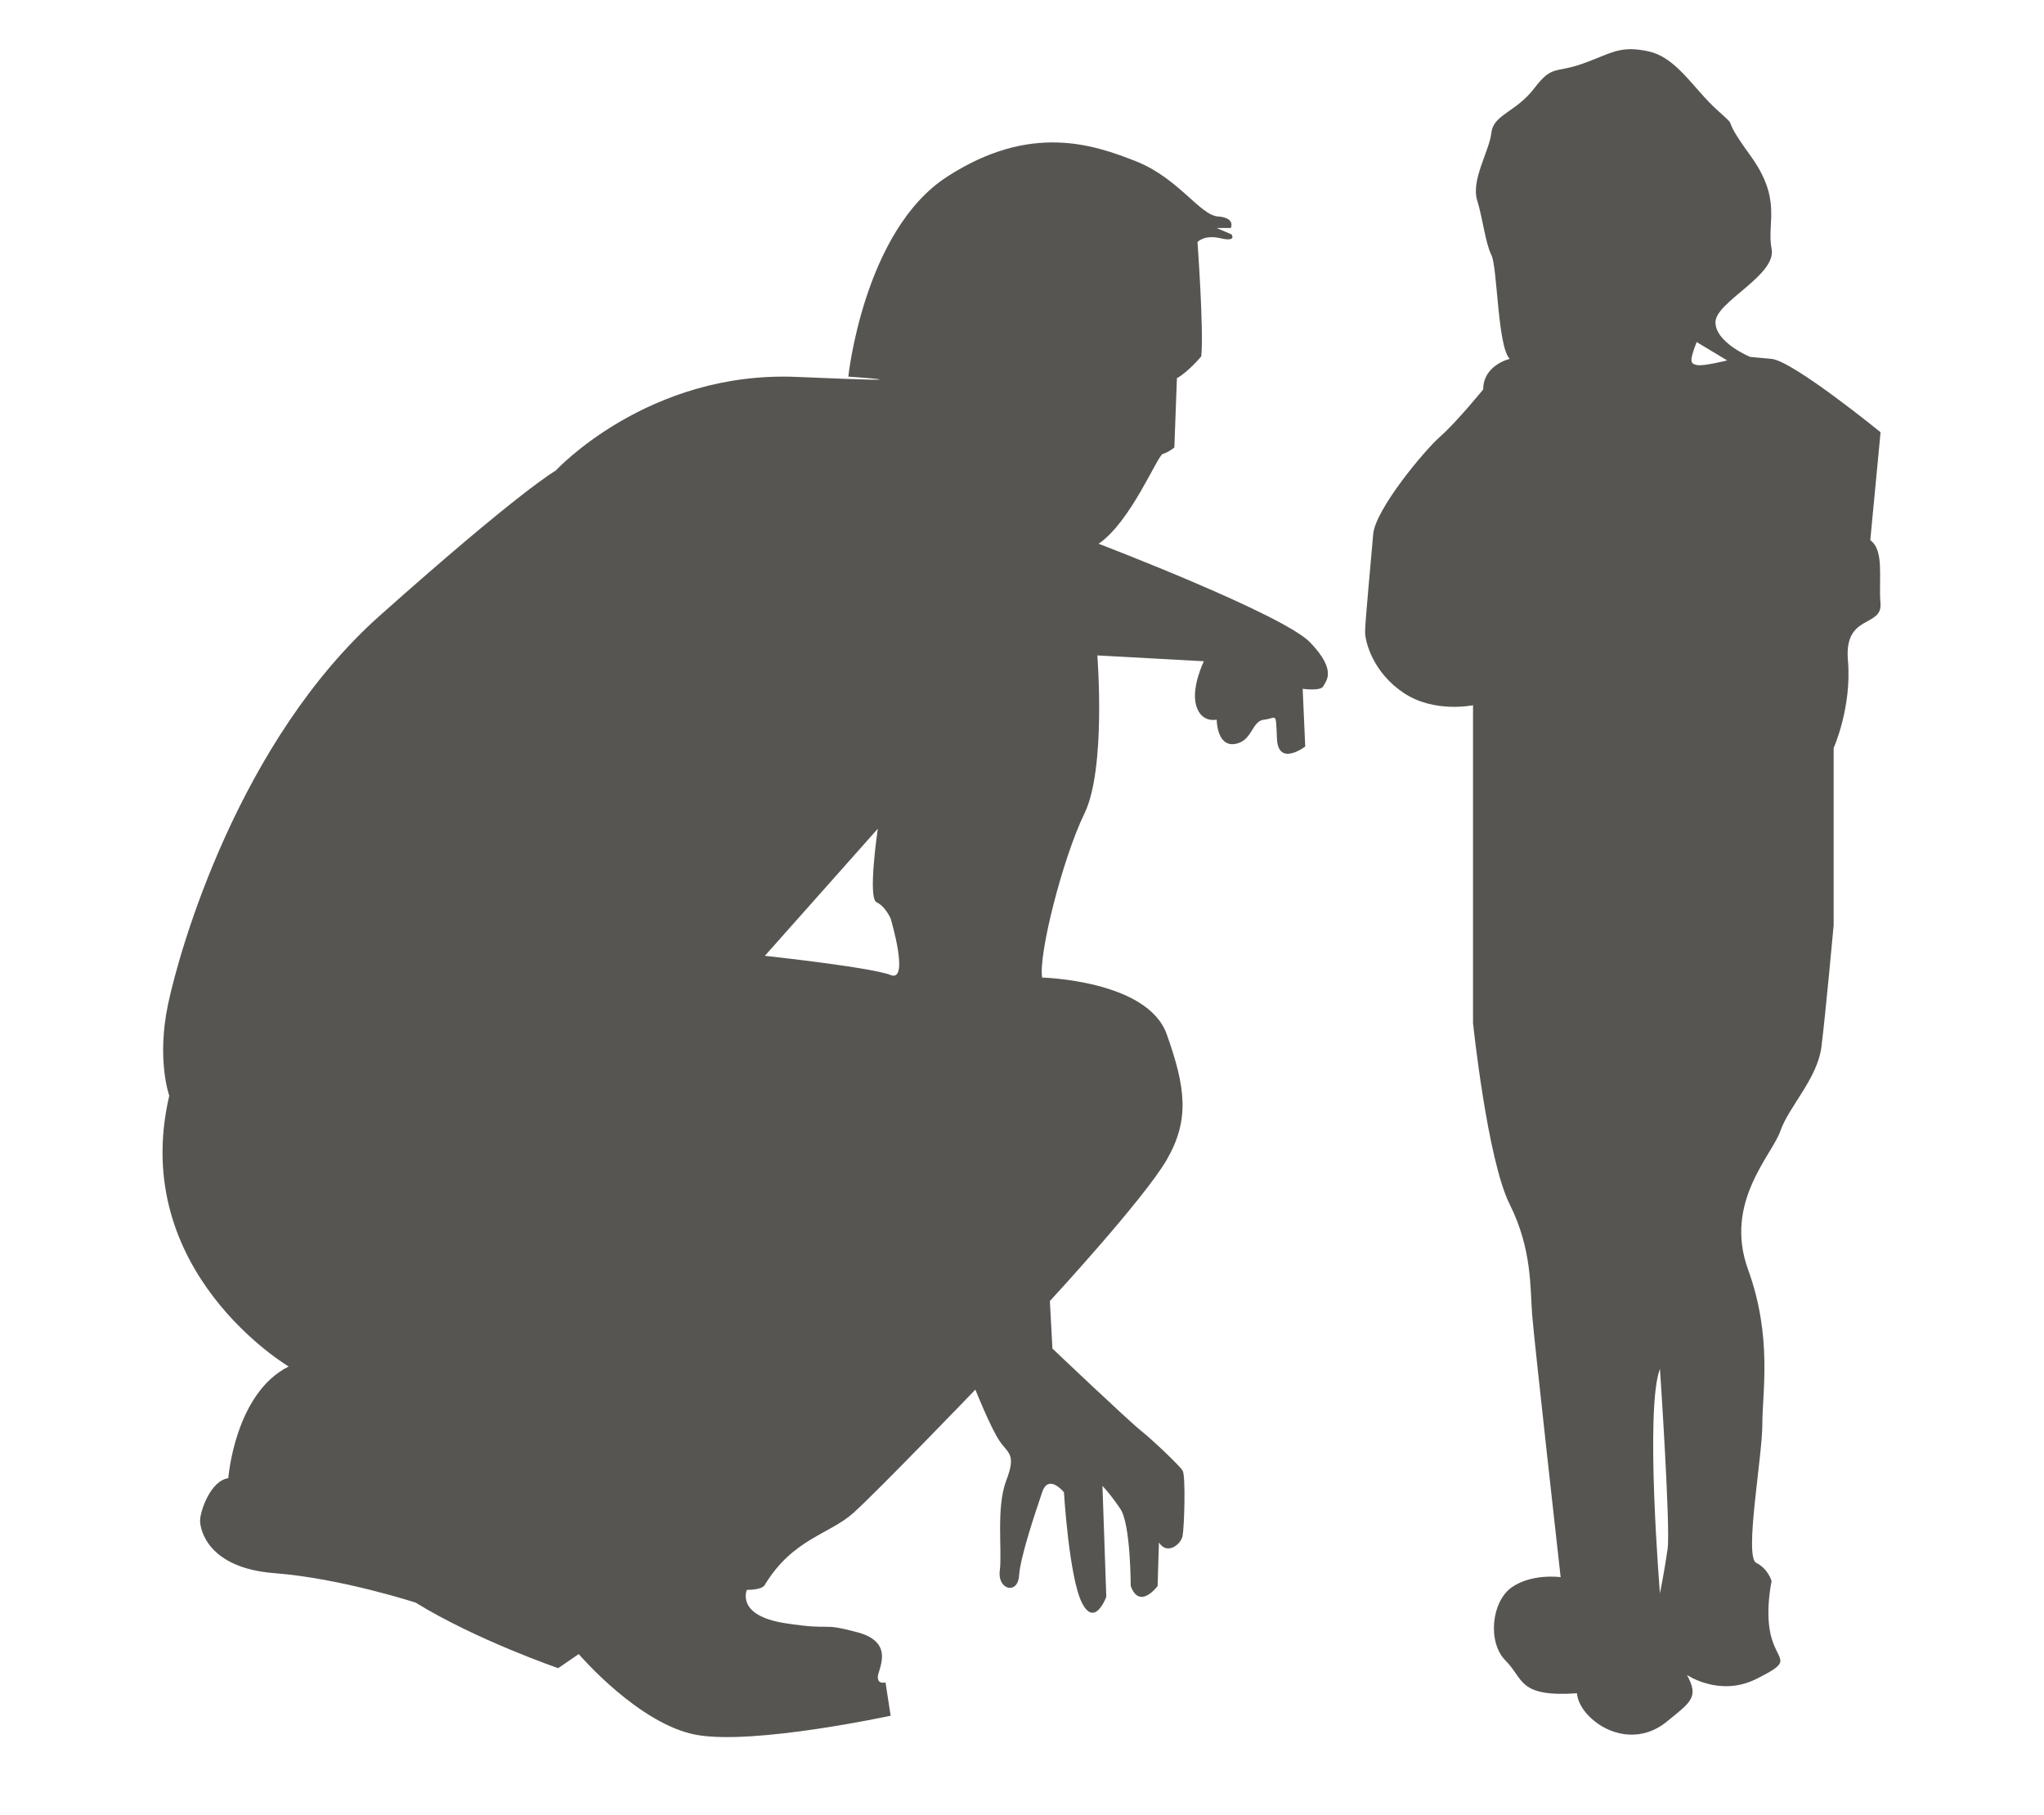 <?xml version="1.0"?>
<svg xmlns="http://www.w3.org/2000/svg" width="396.386" height="351.952" viewBox="0 0 396.386 351.952">
  <switch>
    <g>
      <g fill="#575552">
        <path d="M254.115 124.628c-5.213-5.482-41.063-19.176-41.063-19.176 6.227-4.221 11.441-17.171 12.443-17.419.993-.248 2.244-1.241 2.244-1.241l.497-13.446c2.235-1.242 4.727-4.241 4.727-4.241.496-5.213-.735-22.146-.735-22.146s1.231-1.5 4.47-.755c3.237.755 2.12-.745 2.12-.745l-2.865-1.241h2.731s1.003-1.986-2.483-2.235c-3.485-.248-7.716-7.477-15.929-10.714-8.212-3.228-20.418-7.468-36.595 2.998C167.499 44.716 164.51 73.04 164.51 73.04s18.918 1.299-9.96.057c-28.874-1.241-46.794 18.174-46.794 18.174s-6.723 3.734-34.107 28.124c-27.384 24.391-38.829 64.719-41.073 75.425-2.245 10.705.248 17.676.248 17.676-7.964 34.103 23.153 52.515 23.153 52.515-10.457 5.233-11.703 21.659-11.703 21.659-3.481.497-5.473 6.474-5.473 8.213 0 1.757 1.49 9.215 14.435 10.208 12.945 1.002 27.384 5.72 27.384 5.72 11.698 7.22 27.627 12.701 27.627 12.701l3.987-2.73s11.694 13.692 22.9 15.68c11.202 1.986 37.588-3.725 37.588-3.725l-1.002-6.474s-1.49.496-1.49-1.013c0-1.489 3.486-6.714-3.972-8.7-7.468-1.996-4.24-.258-13.948-1.748s-7.468-6.475-7.468-6.475c3.238 0 3.486-.993 3.486-.993 5.472-8.958 12.449-9.703 17.185-13.943 4.717-4.23 23.636-23.894 23.636-23.894s2.989 7.468 4.689 9.951c1.7 2.502 3.285 2.502 1.289 7.717-1.986 5.233-.745 13.694-1.241 17.428-.497 3.733 3.485 4.727 3.733 1.002.249-3.743 3.228-12.453 4.479-16.187 1.242-3.734 4.231 0 4.231 0s.993 16.435 3.476 21.401c2.502 4.984 4.737-1.127 4.737-1.127l-.745-21.516s1.49 1.5 3.486 4.479c1.996 2.989 1.996 14.936 1.996 14.936 1.738 4.736 5.214 0 5.214 0l.258-8.461c1.499 2.493 4.23.497 4.583-1.242.334-1.748.64-11.708 0-12.701-.658-.993-5.586-5.73-8.069-7.717-2.493-1.987-17.17-15.929-17.17-15.929l-.497-9.215s18.164-19.663 22.652-27.379c4.469-7.716 3.725-13.943 0-24.39-3.743-10.457-24.152-10.963-24.152-10.963-.745-4.469 3.983-23.148 8.223-31.858 4.222-8.71 2.483-30.617 2.483-30.617l20.655 1.127s-2.492 5.1-1.489 8.576c.993 3.496 3.982 2.75 3.982 2.75s0 5.214 3.476 4.727c3.496-.505 3.247-4.478 5.73-4.727 2.482-.248 2.234-1.757 2.482 3.734.259 5.472 5.482 1.48 5.482 1.48l-.497-11.193s3.495.497 3.991-.497c.499-.999 2.734-2.985-2.501-8.458zm-81.392 64.462c-3.733-1.49-24.395-3.725-24.395-3.725l21.902-24.648s-1.986 13.446-.248 14.258c1.738.802 2.741 3.17 2.741 3.17s3.734 12.434 0 10.945zM264.727 122.546c0 1.977 1.574 7.908 7.506 11.851 5.92 3.953 13.426 2.369 13.426 2.369v61.635s2.761 26.462 7.115 35.162c4.346 8.691 3.953 16.207 4.346 21.334.391 5.139 5.529 50.968 5.529 50.968s-5.529-.783-9.474 1.967c-3.954 2.77-4.756 10.677-1.194 14.229 3.562 3.553 2.379 7.104 13.838 6.322 0 0 0 2.76 3.553 5.528 3.553 2.77 9.082 3.851 13.829 0 4.735-3.85 6.322-4.746 3.942-9.081 0 0 6.322 4.335 13.438.783 7.104-3.553 4.373-3.152 2.979-7.907-1.395-4.737 0-11.06 0-11.06s-.611-2.368-2.979-3.552c-2.368-1.185 1.184-20.542 1.184-26.874 0-6.312 1.968-16.98-2.77-30.015-4.736-13.036 4.622-22.127 6.265-26.864 1.644-4.746 7.183-10.142 7.965-16.331.783-6.188 2.369-23.578 2.369-23.578v-34.37s3.552-7.906 2.769-16.998c-.791-9.073 6.715-6.303 6.312-11.059-.391-4.737.793-10.266-1.978-12.243l1.997-20.933S347.723 70 343.56 69.6l-4.163-.382s-6.724-2.769-6.724-6.723c0-3.954 11.889-9.092 10.887-14.23-1.003-5.137 2.158-9.473-4.163-18.164-6.322-8.7-1.587-4.45-6.322-8.7-4.737-4.25-7.907-10.267-13.438-11.45-5.529-1.194-7.114.382-12.634 2.369-5.539 1.967-5.94.19-9.493 4.832-3.552 4.642-7.897 5.043-8.289 8.595-.4 3.553-3.953 9.091-2.77 13.045 1.184 3.944 1.586 8.29 2.77 10.657 1.185 2.379 1.185 17.782 3.553 20.15 0 0-5.139 1.184-5.139 5.921 0 0-5.137 6.322-8.288 9.092-3.171 2.77-12.644 14.229-13.046 18.966-.391 4.739-1.574 16.991-1.574 18.968zm64.298-56.21l5.921 3.562s-4.737 1.194-5.921.888c-1.185-.295-1.49-.592 0-4.45zm-7.115 199.133s2.071 30.807 1.48 34.952c-.593 4.154-1.48 8.595-1.48 8.595s-2.961-35.849 0-43.547z"/>
      </g>
    </g>
  </switch>
</svg>
